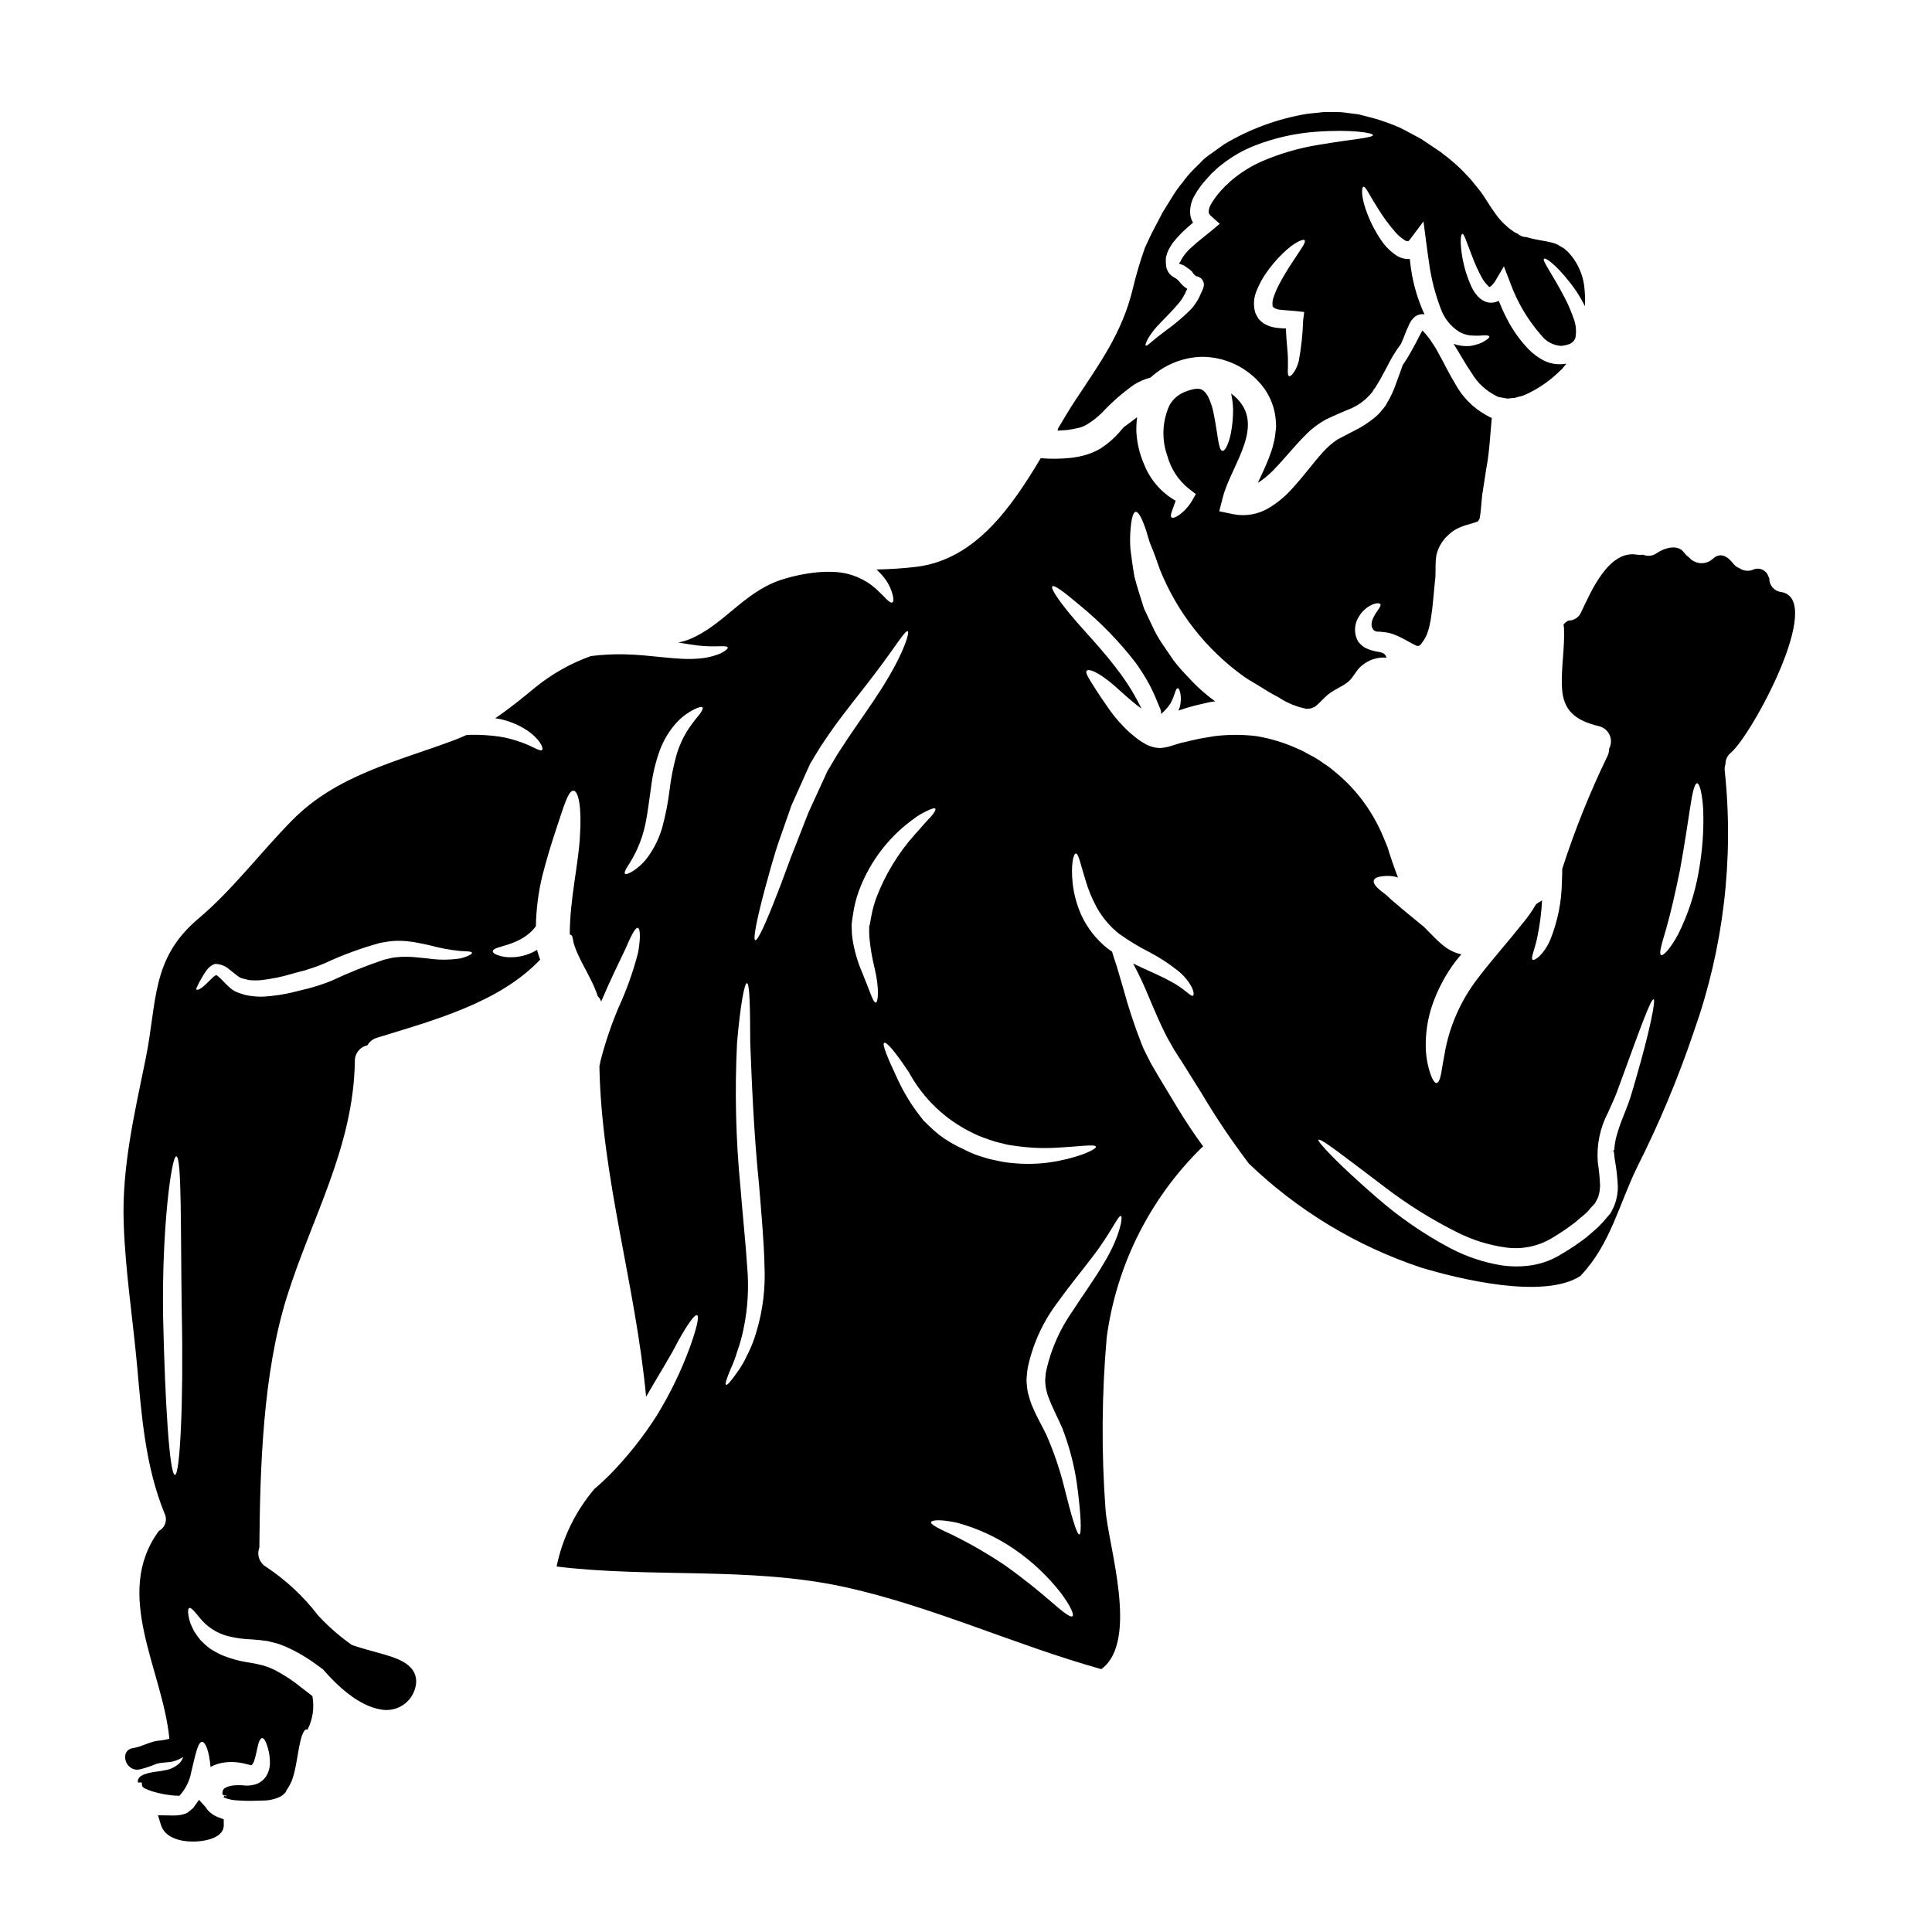 <?xml version="1.0" encoding="UTF-8"?>
<!-- Uploaded to: SVG Repo, www.svgrepo.com, Generator: SVG Repo Mixer Tools -->
<svg fill="#000000" width="800px" height="800px" version="1.1" viewBox="144 144 512 512" xmlns="http://www.w3.org/2000/svg">
 <g>
  <path d="m198.94 623.56c-0.148-0.23-0.301-0.449-0.457-0.656l-1.742-1.93-1.574 2.203-1.516 1.238v0.004c-0.195 0.094-0.398 0.176-0.605 0.25l-1.031 0.285v-0.004c-0.992 0.164-2 0.219-3.008 0.16l-3.148-0.047 0.789 2.547c1.027 3.34 4.945 4.422 8.473 4.422 1.148 0 2.297-0.113 3.426-0.344 4.402-0.938 4.82-3.109 4.75-4.152v-1.402l-1.273-0.477h-0.004c-1.195-0.41-2.258-1.133-3.078-2.098z"/>
  <path d="m570.98 449.2c0 0.145 0.117 0.027 0.234-0.086l-0.234 0.059z"/>
  <path d="m602.73 343.44c5.465-4.551 25.016-40.582 13.332-42.547-1.84-0.191-3.219-1.766-3.172-3.613-0.102-0.18-0.188-0.367-0.266-0.555-0.27-0.816-0.883-1.477-1.68-1.801-0.793-0.328-1.691-0.293-2.461 0.094-1.184 0.449-2.516 0.273-3.543-0.465-0.57-0.207-1.078-0.562-1.469-1.027-1.469-1.91-3.438-3.379-5.512-1.473h0.004c-0.871 0.82-2.043 1.254-3.238 1.191-1.199-0.059-2.32-0.609-3.102-1.516-0.508-0.359-0.953-0.797-1.324-1.289-1.73-2.363-5.227-1.203-7.195 0.117-1.055 0.789-2.453 0.957-3.668 0.441-0.523 0.074-1.051 0.074-1.574 0-7.574-1.352-12.273 9.867-14.828 15.211-0.574 1.398-1.953 2.297-3.469 2.258-0.098 0.043-0.195 0.094-0.289 0.148 0.586-0.23 0 0.09-0.324 0.266-0.059 0.059-0.297 0.324-0.473 0.473v-0.004c-0.031 0.098-0.082 0.188-0.145 0.266 0.094 0.324 0.145 0.66 0.145 1 0.207 5.117-0.762 10.188-0.555 15.301 0.23 6.519 3.641 9.012 9.805 10.539 1.25 0.285 2.297 1.141 2.828 2.309 0.527 1.168 0.484 2.519-0.121 3.648 0.004 0.684-0.148 1.355-0.441 1.969-4.688 9.664-8.691 19.645-11.984 29.867 0 1.055-0.027 2.113-0.086 3.227-0.051 5.398-1.117 10.742-3.148 15.742-0.684 1.574-1.645 3.004-2.844 4.231-0.883 0.734-1.5 1.086-1.762 0.883-0.617-0.395 0.617-2.731 1.289-6.254v-0.004c0.637-3.113 1.039-6.269 1.203-9.445-0.527 0.297-1.027 0.617-1.527 0.941-0.094 0.125-0.184 0.258-0.262 0.395-1.059 1.781-2.269 3.473-3.613 5.047-3.285 4.172-7.547 8.926-11.508 14.094l-0.004 0.004c-4.277 5.5-7.242 11.91-8.656 18.734-0.441 2.586-0.91 4.816-1.145 6.519-0.297 1.645-0.73 2.586-1.23 2.644-0.5 0.059-1.059-0.824-1.645-2.41h-0.004c-0.773-2.324-1.188-4.75-1.234-7.195-0.055-3.699 0.512-7.383 1.676-10.895 1.453-4.254 3.578-8.25 6.297-11.832 0.5-0.617 0.973-1.203 1.469-1.789l-0.496-0.09v-0.004c-1.645-0.445-3.168-1.254-4.465-2.359-0.973-0.789-1.676-1.5-2.363-2.176-0.645-0.645-1.262-1.258-1.852-1.879l-0.594-0.613c-0.273-0.273-0.566-0.52-0.883-0.738-1.262-1.055-2.465-2.027-3.609-2.965-1.086-0.883-2.144-1.789-3.027-2.555v0.004c-0.801-0.633-1.566-1.309-2.289-2.027-0.672-0.676-1.555-1.145-2.082-1.672-1.18-1-1.734-1.883-1.527-2.527 0.207-0.645 1.18-1 2.699-1.113v-0.004c0.918-0.086 1.848-0.047 2.754 0.117 0.297 0.09 0.645 0.176 0.941 0.27-0.234-0.559-0.441-1.117-0.645-1.703-0.527-1.469-1.086-3.027-1.574-4.555-0.234-0.73-0.5-1.73-0.734-2.231-0.293-0.73-0.613-1.469-0.91-2.199v-0.004c-1.301-3.129-2.945-6.106-4.906-8.871-2.148-3.012-4.672-5.734-7.516-8.102-0.762-0.59-1.469-1.297-2.231-1.789-0.762-0.496-1.527-1.031-2.289-1.574l-0.004-0.004c-0.883-0.586-1.801-1.113-2.754-1.574l-1.496-0.824-0.645-0.324-0.09-0.031-0.176-0.086-0.352-0.145h-0.004c-3.566-1.656-7.34-2.82-11.215-3.465-3.648-0.441-7.336-0.441-10.984 0-1.789 0.297-3.379 0.531-5.168 0.914-0.914 0.203-1.824 0.441-2.703 0.645l-0.645 0.145-0.324 0.059c-0.031 0-0.062 0.008-0.086 0.027h-0.059c-0.023 0.004-0.043 0.016-0.059 0.031-0.324 0.086-1.086 0.324-1.086 0.324l-1.262 0.395h-0.004c-0.59 0.211-1.199 0.367-1.82 0.469-0.395 0.059-0.789 0.117-1.199 0.148h-0.004c-0.461-0.012-0.922-0.051-1.379-0.117-0.754-0.145-1.48-0.379-2.172-0.707-0.5-0.266-1-0.559-1.5-0.855l-0.996-0.703-0.473-0.352c-0.266-0.203-0.352-0.297-0.555-0.473l-1.012-0.82c-2.148-1.961-4.07-4.156-5.727-6.551-1.41-1.969-2.496-3.641-3.406-5.051-1.676-2.644-2.852-4.375-2.32-4.875 0.441-0.441 2.231 0.031 5.141 2.231 2.555 1.824 5.609 5.117 9.367 7.84-0.586-1.203-1.203-2.41-1.91-3.641v0.004c-1.117-1.941-2.34-3.816-3.664-5.621-4.609-6.297-9.84-11.512-13.273-15.68s-5.254-6.992-4.785-7.457c0.527-0.5 3.199 1.555 7.281 4.992v-0.004c5.496 4.5 10.461 9.613 14.801 15.238 1.434 1.98 2.731 4.062 3.875 6.227 1.086 2.082 1.883 4.195 2.703 6.137l0.086 0.203 0.027 0.176 0.004 0.004c0.043 0.281 0.062 0.566 0.059 0.848 0.473-0.441 0.941-0.883 1.324-1.32l0.395-0.441 0.117-0.148 0.145-0.203c0.234-0.324 0.441-0.645 0.645-0.941 0.41-0.855 0.766-1.738 1.059-2.641 0.234-0.734 0.469-1.145 0.73-1.145 0.266 0 0.441 0.395 0.648 1.203h0.004c0.25 1.258 0.207 2.551-0.121 3.789-0.117 0.297-0.234 0.617-0.355 0.941l2.113-0.703c1.824-0.559 3.996-1.059 6.082-1.527 0.5-0.086 0.996-0.145 1.527-0.234v-0.004c-2.621-1.887-5.035-4.055-7.191-6.461-1.363-1.379-2.637-2.84-3.82-4.375-1.059-1.574-2.113-3.113-3.148-4.609-0.977-1.477-1.832-3.027-2.555-4.641-0.707-1.527-1.441-3.023-2.117-4.465-0.969-3.055-1.879-5.871-2.555-8.453-0.469-2.731-0.789-5.168-1.055-7.285-0.141-1.762-0.129-3.527 0.027-5.285 0.234-2.906 0.676-4.551 1.352-4.637 0.672-0.086 1.527 1.41 2.496 4.141 0.531 1.32 0.855 3.148 1.617 4.934 0.762 1.781 1.496 3.844 2.258 6.078v-0.004c4.574 11.461 12.34 21.367 22.375 28.543 1.469 1.027 3.055 1.852 4.523 2.789 1.469 0.941 2.938 1.82 4.609 2.672v0.004c2.254 1.508 4.793 2.547 7.457 3.055 0.414 0 0.734-0.09 1.117-0.117l0.004-0.004c0.176-0.098 0.363-0.176 0.559-0.234l0.293-0.117 0.117-0.027h-0.004c0.504-0.395 0.984-0.816 1.441-1.266l1.352-1.352c1.883-1.883 4.328-2.555 6.168-4.113 1.379-1.145 2.113-3.148 3.523-4.199v0.004c1.809-1.578 4.184-2.352 6.574-2.144-0.469-1.574-1.672-1.352-3.379-1.789h0.004c-0.867-0.207-1.707-0.523-2.496-0.941-0.633-0.441-1.195-0.969-1.672-1.574-1.145-2.066-1.055-4.594 0.23-6.578 0.684-1.164 1.656-2.137 2.824-2.816 1.73-0.969 2.731-0.789 2.879-0.441 0.176 0.441-0.324 1.027-1.18 2.289-0.852 1.352-1.852 3.227-0.555 4.609h-0.004c0.414 0.281 0.91 0.406 1.41 0.355h0.203l0.469 0.055c0.324 0.031 0.676 0.059 1 0.117 0.867 0.113 1.715 0.34 2.523 0.68 2.086 0.789 4.144 2.199 5.582 2.816 0.281 0.148 0.621 0.148 0.906 0 0.113-0.07 0.211-0.16 0.297-0.262 0.266-0.32 0.516-0.652 0.742-0.996 0.277-0.387 0.516-0.801 0.707-1.238 0.223-0.438 0.398-0.898 0.527-1.375 0.195-0.555 0.344-1.125 0.441-1.707 0.156-0.625 0.273-1.266 0.352-1.906 0.441-2.699 0.645-5.785 0.996-9.25l0.148-1.324 0.027-0.996c0-0.855 0.031-1.703 0.031-2.555h0.004c0.008-0.648 0.055-1.297 0.145-1.938 0.121-0.82 0.367-1.617 0.73-2.363 0.641-1.387 1.574-2.617 2.734-3.609 0.594-0.539 1.254-1.004 1.965-1.383 0.645-0.332 1.312-0.617 1.996-0.848 1.203-0.395 2.262-0.645 2.852-0.855 0.234-0.043 0.457-0.141 0.645-0.289 0.059 0 0.059-0.031 0.09-0.031v-0.004c-0.047 0.047-0.086 0.094-0.117 0.152 0 0-0.031 0.172 0.059 0.059l0.203-0.328 0.352-0.555c-0.004-0.078 0.008-0.16 0.031-0.234 0.293-1.324 0.395-3.543 0.645-5.992 0.355-2.258 0.734-4.609 1.086-7.019 0.824-4.258 1.027-8.781 1.469-13.477-0.094-0.035-0.191-0.066-0.289-0.09l-0.176-0.086-0.332-0.191-0.73-0.395h-0.004c-3.453-1.922-6.285-4.789-8.16-8.266-1.789-2.938-3.172-5.902-4.496-8.223-0.559-1.18-1.496-2.41-2.199-3.543-0.598-0.832-1.258-1.621-1.969-2.359-0.074 0.09-0.145 0.188-0.207 0.289-0.531 0.941-1 1.91-1.574 3.027-1.113 1.969-2.027 3.785-3.148 5.371-0.117 0.176-0.234 0.324-0.324 0.469-0.203 0.559-0.414 1.145-0.617 1.762-0.41 1.113-0.852 2.32-1.324 3.613l0.004 0.004c-0.535 1.496-1.211 2.941-2.016 4.312l-0.645 1.145-0.883 1.086c-0.594 0.766-1.273 1.453-2.027 2.055-1.504 1.234-3.137 2.297-4.871 3.176-1.574 0.824-3.231 1.703-4.938 2.582-1.367 0.922-2.617 2.008-3.727 3.231-2.555 2.789-5.055 6.297-8.34 9.867-1.773 1.977-3.832 3.68-6.109 5.051-2.812 1.684-6.148 2.269-9.367 1.645l-3.758-0.789 0.941-3.668c2.258-8.898 12.363-19.91 2.199-27.551 0.316 1.422 0.496 2.871 0.531 4.328-0.059 7.164-1.91 11.02-2.816 10.891-1.117-0.086-1.18-4.328-2.41-10.277-0.301-1.465-0.793-2.887-1.469-4.227-0.734-1.262-1.5-1.852-2.363-1.941v0.004c-0.57-0.035-1.145 0.016-1.703 0.148-0.914 0.211-1.801 0.527-2.641 0.938-1.488 0.719-2.715 1.891-3.496 3.348-1.891 4.211-2.078 8.984-0.527 13.332 0.93 3.441 2.934 6.5 5.723 8.723l1.824 1.383-0.734 1.32-0.004-0.004c-0.895 1.664-2.148 3.109-3.668 4.231-1 0.672-1.703 0.91-2.027 0.645-0.559-0.395 0.297-2.059 1.086-4.406v0.004c-3.781-2.156-6.719-5.531-8.332-9.574-1.242-2.82-1.949-5.848-2.086-8.926-0.016-1.215 0.051-2.434 0.203-3.641-1.113 0.855-2.231 1.703-3.316 2.469-0.094 0.059-0.184 0.129-0.266 0.203-0.234 0.266-0.441 0.5-0.672 0.789-1.562 1.883-3.406 3.519-5.461 4.844-1.215 0.707-2.504 1.27-3.848 1.672-1.297 0.375-2.625 0.641-3.969 0.789-2.66 0.293-5.344 0.324-8.012 0.09-7.871 13.188-17.266 26.602-32.508 28.734-3.656 0.445-7.336 0.703-11.02 0.762 0.965 0.871 1.828 1.848 2.582 2.91 0.824 1.223 1.422 2.586 1.762 4.023 0.203 1 0.203 1.613-0.117 1.789-0.324 0.176-0.824-0.145-1.555-0.824-0.703-0.789-1.703-1.703-2.754-2.731-2.945-2.641-6.684-4.223-10.629-4.488-1.633-0.102-3.273-0.082-4.906 0.059-3.394 0.332-6.742 1.039-9.984 2.113-9.75 3.379-14.957 11.949-23.988 15.648-0.949 0.375-1.934 0.66-2.938 0.855 1.879 0.324 3.668 0.586 5.195 0.789 4.723 0.559 7.551-0.176 7.898 0.5 0.145 0.324-0.469 0.852-1.824 1.574l0.004-0.004c-1.949 0.816-4.027 1.293-6.137 1.41-5.312 0.469-12.246-1-19.441-1.145-2.961-0.059-5.926 0.098-8.867 0.469-5.359 1.926-10.352 4.746-14.766 8.34-3.41 2.816-6.871 5.641-10.57 8.137 0.703 0.117 1.41 0.203 2.055 0.395l-0.004-0.004c2.289 0.586 4.461 1.547 6.434 2.848 3.543 2.441 4.328 4.723 3.938 5.141-0.5 0.586-2.527-1-5.582-2.027h-0.004c-1.863-0.688-3.789-1.188-5.754-1.496-2.441-0.344-4.906-0.504-7.371-0.473-0.5 0-0.938 0.059-1.41 0.09-1.055 0.469-2.113 0.938-3.227 1.352-15.184 5.668-31.129 9.25-42.902 21.23-8.457 8.574-15.68 18.32-24.902 26.105-12.496 10.57-10.852 21.953-13.848 36.766-2.969 14.652-6.43 29.039-5.871 44.082 0.438 12.66 2.406 25.047 3.543 37.617 1.203 13.363 2.172 26.574 7.281 39.145v-0.004c0.824 1.684 0.16 3.715-1.496 4.582-12.305 16.738 0.941 36.707 2.754 54.941 0 0.062-0.02 0.098 0 0.156v0.004c-1.02 0.27-2.062 0.449-3.113 0.527-2.262 0.324-4.207 1.594-6.469 1.934-3.742 0.555-2.152 6.246 1.574 5.691 1.555-0.363 3.07-0.863 4.535-1.484 1.426-0.461 2.891-0.32 4.328-0.637h0.004c1.004-0.242 1.957-0.656 2.82-1.223-0.207 0.668-0.582 1.273-1.086 1.758-0.848 0.766-1.863 1.32-2.969 1.617-1.219 0.281-2.453 0.484-3.699 0.613-0.672 0.09-0.91 0.203-1.469 0.297-0.324 0.086-0.672 0.203-1.027 0.324l-0.266 0.059 0.004-0.004c-0.086 0.051-0.164 0.113-0.238 0.18-0.664 0.234-1.156 0.801-1.289 1.496-0.016 0.152 0.016 0.305 0.086 0.438h0.973c0.031 0.227 0.051 0.453 0.055 0.68 0 0 0.09 0.395 0.207 0.469 0.117 0.074 0.23 0.297 0.395 0.355v-0.004c0.719 0.355 1.465 0.648 2.231 0.879 1.582 0.477 3.207 0.812 4.848 1 0.621 0.086 1.25 0.125 1.879 0.117h0.203c-0.062 0.012-0.121 0.031-0.176 0.059l-0.148 0.145v0.004c0.086-0.027 0.164-0.066 0.238-0.121l0.117-0.059 0.266-0.145h-0.004c1.543-1.734 2.578-3.856 2.996-6.137 1.113-4.641 1.789-8.02 2.879-8.02 0.852 0.027 1.879 2.363 2.231 6.668 0.711-0.379 1.457-0.684 2.231-0.91 1.289-0.324 2.613-0.457 3.938-0.395 1.129 0.062 2.25 0.242 3.344 0.531 0.531 0.145 1 0.23 1.086 0.266 0.086 0.031 0.176 0.145 0.414-0.117v-0.004c0.285-0.348 0.496-0.75 0.617-1.18 0.324-1.027 0.531-2.113 0.734-2.996 0.355-1.789 0.789-2.848 1.324-2.848 0.535 0 1.027 0.941 1.555 2.754v0.004c0.324 1.188 0.492 2.41 0.5 3.641 0.023 0.938-0.145 1.867-0.5 2.731-0.523 1.336-1.559 2.406-2.879 2.969-1.266 0.465-2.629 0.602-3.965 0.395-0.715-0.035-1.43-0.027-2.144 0.027-1.469 0.117-2.754 0.734-2.906 1.18h0.004c-0.152 0.352-0.223 0.734-0.211 1.117 0 0.117 0.414 0.297 0.5 0.441v-0.059l0.5-0.031v0.27l-0.469-0.148-0.031-0.027-0.145 0.352v0.117-0.004c1.203 0.488 2.488 0.758 3.785 0.789 1.027 0.086 2.289 0.113 3.289 0.113 1.23-0.027 2.363-0.055 3.379-0.086 1.633 0 3.242-0.383 4.699-1.113 0.492-0.312 0.926-0.699 1.293-1.148 0.086-0.273 0.219-0.531 0.391-0.762 0.52-0.773 0.949-1.602 1.293-2.469 0.352-1.016 0.637-2.059 0.852-3.113 0.59-2.996 0.941-5.637 1.414-7.457 0.473-1.824 1.055-2.852 1.555-2.789 0.086 0 0.145 0.09 0.234 0.117v-0.004c1.422-2.754 1.883-5.906 1.316-8.953-0.996-0.762-1.996-1.527-2.965-2.289h0.004c-2.144-1.746-4.457-3.269-6.902-4.555-0.531-0.23-1.117-0.555-1.617-0.73-0.5-0.176-1.027-0.355-1.527-0.527-1.113-0.297-2.727-0.617-3.668-0.762v-0.004c-2.594-0.371-5.133-1.07-7.551-2.086-1.094-0.512-2.144-1.113-3.148-1.793-0.84-0.664-1.629-1.391-2.359-2.172-0.586-0.719-1.125-1.473-1.613-2.262-0.395-0.762-0.703-1.469-0.969-2.082-0.789-2.469-0.762-3.848-0.324-4.082 0.441-0.23 1.41 0.91 2.906 2.754 1.879 2.301 4.438 3.945 7.312 4.699 2.086 0.523 4.223 0.816 6.371 0.879 1.613 0.117 2.613 0.207 4.168 0.441l2.469 0.617c0.824 0.234 1.555 0.559 2.316 0.852h0.004c2.988 1.328 5.816 2.992 8.43 4.961l1.469 1.066c3.836 4.41 9.398 9.656 15.309 10.629h-0.004c2.223 0.441 4.527-0.094 6.324-1.473 1.801-1.375 2.918-3.461 3.07-5.723 0.141-5.027-5.512-6.519-9.477-7.664-2.586-0.742-5.098-1.363-7.543-2.223-3.277-2.289-6.293-4.93-9-7.871-3.836-4.996-8.473-9.324-13.715-12.812-1.793-1.027-2.566-3.211-1.824-5.137 0.176-21.172 0.914-46.051 7.281-66.398 6.668-21.254 17.68-39.699 18.031-62.582-0.027-1.992 1.367-3.719 3.32-4.113 0.535-0.969 1.43-1.684 2.492-1.996 14.625-4.523 32.391-9.191 43.297-20.73-0.176-0.5-0.395-1-0.527-1.527-0.121-0.344-0.219-0.699-0.293-1.059-0.438 0.285-0.898 0.535-1.379 0.738-1.727 0.801-3.606 1.223-5.512 1.23-1.23 0.039-2.453-0.16-3.609-0.586-0.789-0.297-1.234-0.617-1.234-0.969-0.117-1.574 7.34-1.145 11.414-6.668 0.078-4.531 0.656-9.043 1.73-13.449 1.18-4.641 2.438-8.574 3.496-11.832 2.113-6.254 3.316-10.777 4.754-10.629 1.297 0.117 2.203 4.328 1.703 11.891-0.324 7.254-2.699 16.801-2.699 26.109 0 0.145 0.395 0.266 0.395 0.266l0.234 0.266 0.23 0.969 0.004-0.004c0.062 0.574 0.203 1.141 0.414 1.676 0.145 0.352 0.266 0.703 0.395 1.055 0.129 0.352 0.395 0.941 0.613 1.41 0.855 1.91 2.086 3.996 3.172 6.227 0.598 1.133 1.121 2.301 1.574 3.496 0.117 0.395 0.27 0.73 0.395 1.113 0.418 0.379 0.723 0.867 0.879 1.41 0.055-0.082 0.094-0.172 0.121-0.266 2.363-5.578 4.699-10.277 6.297-13.652 1.527-3.543 2.641-5.812 3.316-5.609 0.645 0.145 0.762 2.644 0.059 6.551-1.293 5.012-3.035 9.895-5.199 14.598-1.898 4.5-3.469 9.133-4.699 13.859-0.117 0.617-0.23 1.18-0.352 1.703 0.566 29.48 9.641 58.086 12.375 87.539 3.285-5.727 6.519-10.809 8.512-14.801 2.496-4.438 4.328-7.051 4.992-6.812 0.66 0.234-0.086 3.379-1.82 8.266-2.312 6.34-5.25 12.434-8.773 18.191-3.625 5.711-7.836 11.023-12.566 15.859-1.574 1.555-2.91 2.785-3.996 3.668-5.035 5.914-8.5 13.004-10.07 20.613 25.316 3.086 51.359-0.027 76.379 5.438 23.199 5.117 45.074 15.352 67.984 21.758 10.16-7.477 1.73-33.035 1.113-42.344l-0.004-0.004c-1.113-15.176-1.008-30.418 0.316-45.578 2.566-19.117 11.445-36.832 25.227-50.332 0.109-0.098 0.227-0.184 0.348-0.266-2.316-3.148-4.547-6.488-6.691-10.012-1.758-2.906-3.465-5.754-5.117-8.484-0.414-0.703-0.789-1.379-1.203-2.055l-0.586-1-0.148-0.266c-0.203-0.324-0.145-0.234-0.23-0.395l-0.27-0.559c-0.73-1.496-1.555-2.938-2.082-4.371-1.934-4.938-3.59-9.977-4.965-15.098-0.617-2.086-1.18-3.996-1.672-5.668-0.5-1.383-0.855-2.613-1.203-3.727-0.441-0.297-0.855-0.559-1.289-0.914h-0.004c-2.902-2.34-5.234-5.312-6.812-8.688-1.207-2.691-1.992-5.555-2.324-8.488-0.527-4.992 0.207-7.84 0.824-7.898 0.734-0.086 1.289 2.969 2.613 7.195 0.734 2.477 1.73 4.867 2.969 7.137 1.484 2.652 3.469 4.992 5.84 6.898 2.606 1.852 5.344 3.512 8.195 4.965 2.523 1.32 4.922 2.875 7.164 4.641 1.621 1.215 2.965 2.766 3.934 4.547 0.617 1.289 0.617 2.144 0.355 2.289-0.676 0.297-2.262-1.938-6.258-3.965-1.938-1.059-4.406-2.144-7.25-3.438-0.762-0.355-1.527-0.734-2.363-1.117 0.703 1.355 1.469 2.789 2.199 4.375 1.91 4.113 3.758 9.105 6.254 14.094 0.59 1.289 1.355 2.438 2.027 3.699l0.266 0.469c0 0.031 0.031 0.059 0.059 0.117l0.145 0.234 0.648 1c0.395 0.672 0.852 1.32 1.289 1.996 1.703 2.731 3.465 5.512 5.254 8.398l0.004 0.012c3.824 6.438 8.008 12.652 12.531 18.621 12.969 12.453 28.543 21.867 45.602 27.551 9.809 2.965 32.598 8.605 42.344 2.172 0.09-0.09 0.117-0.176 0.176-0.234 7.664-8.164 9.984-18.703 14.742-28.484 5.879-11.66 10.922-23.719 15.094-36.09 7.82-22.059 10.609-45.586 8.164-68.859-0.098-0.641-0.035-1.297 0.176-1.91-0.016-1.191 0.527-2.32 1.469-3.051zm-415.51 149.23c-0.355-23.402 2.258-42.371 3.496-42.227 1.496 0.145 1.113 18.941 1.469 42.168 0.469 23.344-0.5 42.258-1.824 42.258-1.41 0-2.641-18.914-3.141-42.199zm78.906-94.699h-0.004c-2.898 0.457-5.852 0.469-8.75 0.027-0.883-0.086-1.789-0.176-2.754-0.266h-0.004c-0.914-0.113-1.832-0.172-2.754-0.176-1.031-0.02-2.062 0.031-3.086 0.148-0.762 0.027-1.969 0.441-2.965 0.613-4.742 1.59-9.391 3.453-13.922 5.582-1.555 0.629-3.141 1.18-4.754 1.645l-0.559 0.172-0.441 0.117-0.293 0.09-1.117 0.266c-0.73 0.176-1.496 0.395-2.231 0.555v0.004c-2.949 0.773-5.969 1.238-9.012 1.379-1.543 0.02-3.078-0.137-4.582-0.469-0.617-0.203-1.203-0.395-1.762-0.586h-0.004c-0.777-0.273-1.492-0.691-2.113-1.234-1.027-0.883-1.762-1.73-2.41-2.363h0.004c-0.391-0.395-0.812-0.758-1.262-1.086-0.031 0-0.059-0.031-0.117 0.027-0.148 0.117-0.324 0.176-0.5 0.324-0.355 0.324-0.676 0.59-1 0.941-0.645 0.617-1.203 1.203-1.703 1.613-1.113 1-1.82 1.117-1.996 0.941-0.176-0.176 0.297-0.852 0.762-1.91 0.324-0.555 0.676-1.23 1.18-2.055h0.004c0.273-0.457 0.578-0.898 0.906-1.324 0.512-0.668 1.203-1.18 1.996-1.465l0.059-0.027h0.086c1.391 0.016 2.727 0.535 3.762 1.465 0.914 0.672 1.703 1.41 2.5 1.938 0.273 0.215 0.594 0.367 0.934 0.441l1.824 0.441c1.074 0.102 2.156 0.102 3.231 0 2.715-0.309 5.398-0.859 8.016-1.645l2.231-0.613 1.18-0.297 0.23-0.059h0.004c0.055-0.023 0.117-0.043 0.176-0.059l0.586-0.203v-0.004c1.473-0.441 2.918-0.969 4.332-1.574 4.731-2.211 9.645-4.016 14.684-5.398 1.262-0.258 2.535-0.438 3.816-0.531 1.137-0.055 2.273-0.023 3.406 0.09 1.086 0.105 2.164 0.27 3.231 0.5 0.996 0.172 1.91 0.395 2.754 0.586h0.004c2.633 0.719 5.324 1.219 8.043 1.496 1.852 0.09 2.996 0.09 3.113 0.473 0.09 0.262-0.906 0.938-2.961 1.469zm63.133-64.496c-1.102 1.297-2.121 2.66-3.055 4.082-1.293 2.074-2.293 4.316-2.969 6.668-0.824 2.992-1.422 6.047-1.789 9.129-0.406 3.312-1.047 6.59-1.91 9.809-0.773 2.758-2.016 5.359-3.668 7.695-1.105 1.59-2.512 2.945-4.141 3.992-1.117 0.676-1.852 0.941-2.086 0.703-0.234-0.234 0.031-0.969 0.734-2.055 0.938-1.41 1.762-2.891 2.465-4.43 1.023-2.246 1.781-4.602 2.262-7.019 0.559-2.789 0.938-5.965 1.438-9.445 0.402-3.379 1.195-6.703 2.363-9.898 1.023-2.715 2.559-5.207 4.519-7.34 1.32-1.402 2.883-2.555 4.609-3.406 1.203-0.586 1.938-0.762 2.141-0.473 0.207 0.293-0.152 1.027-0.914 1.988zm15.18 163.54c-0.641 2.203-1.496 4.34-2.555 6.375-0.703 1.523-1.559 2.977-2.555 4.328-1.574 2.262-2.586 3.438-2.91 3.262-0.324-0.172 0.145-1.645 1.203-4.172h0.004c0.688-1.488 1.27-3.031 1.73-4.609 0.723-1.988 1.289-4.031 1.707-6.106 1.125-5.426 1.441-10.988 0.938-16.504-0.395-6.297-1.18-13.449-1.762-20.859v-0.004c-1.25-12.762-1.555-25.598-0.91-38.406 0.852-9.809 1.938-15.773 2.613-15.773 0.73 0.059 0.852 6.141 0.883 15.832 0.395 9.777 0.852 23.023 2.363 37.938 0.59 7.457 1.262 14.445 1.41 21.082h-0.004c0.297 5.953-0.43 11.914-2.156 17.617zm21.934-153.81c-0.789 1.18-1.527 2.555-2.32 3.879l-0.613 0.996c-0.074 0.113-0.145 0.234-0.207 0.355l-0.234 0.527-0.969 2.113c-1.293 2.852-2.559 5.606-3.789 8.266-1.086 2.754-2.113 5.402-3.109 7.957-2.059 5.023-3.613 9.75-5.172 13.594-2.996 7.781-5.168 12.48-5.812 12.277s0.355-5.285 2.496-13.383c1.145-4.023 2.32-8.809 4.199-14.062 0.91-2.613 1.883-5.375 2.879-8.223 1.262-2.789 2.555-5.668 3.848-8.605l0.996-2.203 0.27-0.559 0.395-0.613 0.59-1c0.852-1.324 1.574-2.641 2.465-3.906 1.734-2.586 3.438-4.965 5.117-7.168 3.348-4.406 6.465-8.223 8.898-11.508 4.992-6.551 7.547-10.953 8.266-10.66 0.555 0.23-0.973 5.34-5.344 12.594-2.144 3.672-4.996 7.754-8.105 12.246-1.598 2.301-3.184 4.652-4.738 7.09zm9.691 66.484c-0.703 0-1.527-3.027-3.543-7.871-1.324-3.031-2.227-6.234-2.672-9.512-0.117-0.969-0.117-1.824-0.145-2.754l-0.027-0.324v-0.297l0.027-0.059v-0.086l0.027-0.176 0.09-0.734 0.23-1.527 0.004-0.004c0.289-2.102 0.801-4.168 1.527-6.164 2.519-6.859 6.824-12.93 12.469-17.578 1.117-0.883 2.113-1.645 2.996-2.262 0.773-0.5 1.578-0.949 2.406-1.352 1.352-0.672 2.199-0.941 2.41-0.672 0.207 0.27-0.234 1.055-1.234 2.199-0.527 0.527-1.145 1.203-1.852 1.996-0.703 0.793-1.438 1.676-2.289 2.586h-0.004c-4.402 4.918-7.871 10.602-10.23 16.77-0.633 1.715-1.105 3.484-1.414 5.285l-0.23 1.289-0.117 0.645-0.059 0.148v0.086l-0.086 0.027c-0.031 0-0.031 0-0.031 0.031l0.031 0.117c0 0.91-0.031 1.879 0.027 2.672l-0.004 0.004c0.262 2.922 0.75 5.816 1.469 8.66 1.223 5.269 0.898 8.883 0.223 8.855zm52.152 162.62c-0.586 0.441-2.613-1.203-5.699-3.879-3.086-2.672-7.367-6.195-12.359-9.719v0.004c-4.32-2.894-8.824-5.504-13.48-7.812-3.668-1.73-6.137-2.848-5.93-3.543 0.203-0.586 2.816-0.734 6.957 0.203 5.449 1.477 10.602 3.871 15.242 7.086 4.594 3.172 8.684 7.019 12.129 11.414 2.555 3.398 3.66 5.863 3.141 6.246zm12.832-106.06c0.617 0.086-0.234 5.609-4.758 12.918-2.141 3.672-5.117 7.754-8.047 12.277-3.266 4.648-5.609 9.883-6.898 15.414l-0.234 1.18c-0.027 0.234-0.027 0.617-0.059 0.91l-0.004 0.004c-0.082 0.621-0.082 1.254 0 1.879 0.039 0.637 0.148 1.266 0.328 1.879 0.137 0.656 0.344 1.293 0.613 1.906 0.969 2.586 2.32 5.082 3.523 7.84v0.004c1.816 4.688 3.109 9.562 3.848 14.535 1.145 8.367 1.324 13.535 0.672 13.652-0.648 0.117-2.113-4.902-4.109-12.949h0.004c-1.172-4.613-2.723-9.121-4.641-13.477-1.086-2.289-2.613-4.816-3.844-7.84h-0.004c-0.316-0.793-0.578-1.609-0.785-2.438-0.277-0.855-0.445-1.746-0.496-2.644-0.141-0.91-0.152-1.84-0.031-2.754 0.059-0.5 0.059-0.91 0.145-1.441l0.207-1.18h0.004c1.391-6.191 4.113-12.004 7.984-17.031 3.285-4.582 6.461-8.371 8.926-11.66 5.043-6.492 6.926-11.223 7.656-10.984zm-6.606-18.355c0.172 0.555-3.41 2.438-9.781 3.727v0.004c-3.785 0.758-7.66 0.984-11.508 0.676-1.117-0.117-2.231-0.176-3.379-0.395-1.145-0.215-2.363-0.5-3.582-0.762-1.117-0.297-2.176-0.676-3.32-1.027-1.207-0.445-2.387-0.969-3.523-1.574-2.289-1.012-4.457-2.281-6.457-3.789-0.949-0.746-1.852-1.551-2.703-2.406-0.395-0.395-0.852-0.789-1.258-1.203-0.41-0.418-0.703-0.883-1.059-1.32h-0.004c-2.363-3.016-4.367-6.301-5.969-9.781-2.672-5.668-4.199-9.34-3.582-9.691 0.617-0.352 3.148 2.641 6.637 7.957h-0.004c3.754 6.844 9.527 12.359 16.531 15.797 0.969 0.508 1.969 0.953 2.996 1.324 1.086 0.395 2.203 0.789 3.258 1.117 1 0.23 1.969 0.496 2.938 0.73s2 0.324 2.969 0.469c3.512 0.488 7.062 0.617 10.602 0.395 6.113-0.336 10.004-0.98 10.199-0.246zm143.07-17.941c-0.469 1.617-0.91 3.231-1.496 5.055-0.586 1.824-1.352 3.582-2.027 5.371-0.715 1.77-1.312 3.582-1.789 5.43l-0.234 1.289-0.004 0.004c-0.078 0.52-0.125 1.047-0.145 1.574l-0.352 0.352 0.113 0.031 0.117 0.172 0.09 0.707h0.004c0.031 0.504 0.09 1 0.172 1.496 0.414 2.312 0.68 4.644 0.789 6.992 0.012 1.469-0.215 2.934-0.676 4.328-0.188 0.625-0.445 1.223-0.766 1.793l-0.203 0.395-0.086 0.203-0.059 0.086-0.176 0.297-0.031 0.031-0.027 0.055-0.645 0.762h-0.004c-0.848 1.039-1.75 2.031-2.703 2.969-0.996 0.852-1.969 1.703-2.965 2.555-2.066 1.602-4.234 3.062-6.492 4.375-2.367 1.508-5.012 2.523-7.781 2.996-2.652 0.422-5.356 0.453-8.016 0.086-4.812-0.758-9.465-2.305-13.777-4.574-7.016-3.719-13.578-8.242-19.555-13.477-10.164-8.781-15.742-14.801-15.391-15.242 0.5-0.617 7.019 4.551 17.562 12.508v0.004c6.07 4.644 12.566 8.699 19.41 12.098 3.891 1.934 8.062 3.242 12.363 3.875 4.394 0.688 8.891-0.207 12.684-2.523 2.062-1.234 4.051-2.582 5.957-4.043 0.883-0.734 1.762-1.469 2.644-2.231 0.883-0.762 1.441-1.574 2.172-2.32l0.527-0.586 0.059-0.117 0.207-0.395c0.23-0.496 0.672-1.145 0.645-1.438l0.004-0.004c0.113-0.363 0.199-0.738 0.266-1.117 0.027-0.5 0.117-0.938 0.145-1.41v0.004c-0.078-2.156-0.281-4.305-0.617-6.434-0.336-4.543 0.609-9.094 2.731-13.125 0.789-1.82 1.617-3.523 2.231-5.117s1.203-3.316 1.789-4.871c4.555-12.48 7.344-20.203 8.051-20 0.594 0.23-0.996 8.359-4.715 21.133zm16.594-54.559c-1.016 5.602-2.812 11.035-5.344 16.137-2.086 3.906-4.023 5.902-4.555 5.551-0.645-0.395 0.176-2.91 1.324-6.871 1.145-3.965 2.438-9.543 3.699-15.742 1.117-6.254 2-11.949 2.613-16.062s1.203-6.84 1.91-6.84c0.645 0.031 1.352 2.613 1.613 6.93v-0.004c0.207 5.664-0.223 11.332-1.273 16.902z"/>
  <path d="m429.71 257.43c0.809-0.176 1.582-0.484 2.293-0.91 1.5-0.898 2.883-1.98 4.113-3.227 2.539-2.711 5.34-5.16 8.363-7.316 1.359-0.859 2.844-1.504 4.402-1.906 3.688-3.379 8.453-5.332 13.449-5.512 6.289-0.051 12.254 2.781 16.184 7.691 2.164 2.719 3.426 6.047 3.609 9.516l0.031 0.672 0.027 0.324v0.176l-0.027 0.441-0.117 1.027-0.004 0.004c-0.047 0.75-0.156 1.496-0.32 2.231-0.203 0.855-0.395 1.762-0.676 2.586l-0.789 2.199c-0.941 2.41-1.996 4.555-2.91 6.551 1.449-0.938 2.789-2.027 3.996-3.258 2.938-2.969 5.609-6.43 8.75-9.543v-0.004c1.648-1.664 3.539-3.07 5.609-4.168 1.73-0.824 3.543-1.574 5.168-2.289 2.668-0.93 5.019-2.586 6.785-4.789 0.238-0.449 0.523-0.875 0.852-1.262 0.469-0.734 0.91-1.527 1.352-2.262 0.645-1.18 1.262-2.363 1.852-3.434h-0.004c0.918-1.875 2-3.664 3.231-5.348 0.102-0.152 0.207-0.297 0.324-0.438 0.234-0.586 0.5-1.18 0.762-1.789v-0.004c0.406-1.129 0.867-2.234 1.383-3.316 0.363-0.855 0.926-1.609 1.641-2.207 0.34-0.234 0.719-0.402 1.117-0.5 0.422-0.117 0.863-0.141 1.293-0.059h0.059c-1.73-3.758-2.926-7.738-3.543-11.832-0.145-0.969-0.234-1.883-0.355-2.852v0.004c-1.277 0.09-2.547-0.25-3.609-0.969-1.512-1.02-2.816-2.312-3.848-3.816-1.547-2.227-2.816-4.633-3.785-7.164-1.645-4.141-1.672-7.195-0.969-7.195 0.527 0 1.496 2.172 3.785 5.785 1.285 2.086 2.734 4.07 4.328 5.934 0.789 0.984 1.742 1.828 2.82 2.492 0.246 0.176 0.547 0.258 0.848 0.234 0 0 0.148-0.059 0.473-0.469l3.582-4.785 0.785 5.981c0.266 1.969 0.527 3.992 0.852 6.047h-0.004c0.574 3.699 1.531 7.332 2.852 10.836 0.875 2.641 2.633 4.894 4.981 6.387 0.898 0.508 1.883 0.836 2.906 0.969 0.852 0.062 1.703 0.082 2.555 0.059 1.469-0.145 2.41-0.113 2.523 0.207 0.113 0.324-0.555 0.879-2.055 1.672v0.004c-0.961 0.398-1.965 0.684-2.996 0.852-1.465 0.129-2.938-0.051-4.328-0.527-0.031 0-0.059-0.031-0.09-0.031 1.703 2.672 3.086 5.258 4.816 7.781 1.512 2.543 3.719 4.606 6.356 5.941l0.473 0.234 0.203 0.117 1.145 0.203c0.441 0.086 0.941 0.176 1.352 0.23 0.297-0.055 0.586-0.086 0.883-0.113l0.91-0.059 1.117-0.324v0.008c0.379-0.078 0.75-0.176 1.113-0.297l1.117-0.469c3.269-1.547 6.25-3.644 8.812-6.199l0.266-0.23 0.086-0.059 0.473-0.586 0.789-0.941h-0.004c-0.312 0.066-0.625 0.105-0.941 0.117-1.805 0.176-3.621-0.184-5.227-1.027-1.434-0.77-2.738-1.75-3.879-2.91-2.281-2.379-4.199-5.078-5.695-8.016-0.852-1.613-1.555-3.227-2.199-4.812v-0.004c-1.098 0.574-2.383 0.656-3.543 0.234-1.027-0.445-1.91-1.168-2.555-2.082-0.496-0.664-0.918-1.383-1.254-2.141-1.027-2.305-1.777-4.719-2.234-7.195-0.73-4.051-0.559-6.519-0.027-6.547 0.469 0 1.086 2.172 2.523 5.812 0.773 2.129 1.719 4.188 2.82 6.164 0.5 0.781 1.105 1.492 1.789 2.117 0-0.031 0.234-0.09 0.355-0.176 0.453-0.402 0.852-0.867 1.18-1.383l2.316-3.938 1.703 4.434h0.004c1.867 5.156 4.695 9.91 8.336 14.008 1.262 1.574 3.129 2.531 5.141 2.644 2.41-0.266 3.344-0.91 3.785-2.199v-0.004c0.316-1.812 0.102-3.68-0.613-5.375-0.617-1.773-1.363-3.504-2.231-5.168-3.289-6.297-6.023-9.863-5.512-10.336 0.512-0.473 4.227 2.363 8.547 8.547v-0.004c0.848 1.297 1.621 2.641 2.32 4.023 0.07-1.398 0.039-2.805-0.09-4.199-0.219-3.809-1.781-7.418-4.406-10.188l-1-0.883c-0.352-0.234-0.762-0.441-1.145-0.676l-0.555-0.352-0.059-0.031-0.09-0.027-0.395-0.176c-0.43-0.168-0.871-0.297-1.32-0.395-1.527-0.414-3.844-0.59-6.43-1.383l-0.004 0.004c-0.871 0-1.715-0.324-2.359-0.91l-0.395-0.176-0.266-0.145h-0.027c-0.031 0-0.031 0-0.059-0.031v-0.004c-0.09-0.078-0.191-0.145-0.293-0.203l-0.086-0.059-0.762-0.527h-0.004c-0.297-0.219-0.582-0.453-0.852-0.707-1.191-1.016-2.25-2.18-3.148-3.465-1.613-2.199-2.906-4.551-4.082-6.051l-2.379-2.949-2.262-2.406-0.004 0.004c-1.609-1.605-3.34-3.086-5.168-4.438-0.184-0.137-0.359-0.285-0.527-0.441l-0.762-0.5-1.512-1.027-2.996-1.996c-1.969-1.027-3.816-2.113-5.785-3.055-1.996-0.852-4.035-1.598-6.109-2.231-1.055-0.297-2.082-0.559-3.113-0.824l-0.789-0.203-0.395-0.09-0.176-0.055-0.117-0.031h-0.027l-1.527-0.203c-1.113-0.117-2.258-0.324-3.316-0.395-1.059-0.07-1.969-0.031-2.938-0.031-1-0.027-2.004 0.031-2.996 0.176-1.027 0.117-2.027 0.176-3.027 0.324-7.699 1.285-15.09 4-21.793 8-1.5 1.086-2.969 2.137-4.406 3.148h0.004c-0.691 0.504-1.324 1.074-1.895 1.707-0.586 0.586-1.145 1.145-1.73 1.703v0.004c-1.16 1.152-2.223 2.398-3.172 3.727-1.023 1.227-1.945 2.531-2.758 3.906-0.824 1.324-1.617 2.613-2.41 3.879-0.703 1.383-1.441 2.731-2.113 4.055-1.027 1.852-1.789 3.641-2.586 5.344v-0.004c-1.25 3.504-2.309 7.07-3.172 10.688-2.785 11.719-8.719 19.82-15.301 29.777-1.496 2.262-2.996 4.785-4.523 7.371h0.004c-0.023 0.098-0.051 0.195-0.086 0.289-0.027 0.09-0.059 0.207-0.086 0.328 0.91-0.031 1.82-0.09 2.699-0.176 0.926-0.121 1.848-0.293 2.754-0.516zm51.539-32.332 0.086 0.176c0.059 0.023 0.098 0.086 0.086 0.148 0.59 0.43 1.297 0.664 2.027 0.676 1.145 0.145 2.363 0.176 3.816 0.324l2.363 0.266-0.293 2.289h0.004c-0.109 3.633-0.5 7.25-1.172 10.824-0.824 2.848-2.172 4.109-2.555 3.871-0.527-0.266-0.234-1.789-0.297-4.254 0.031-2.059-0.441-4.816-0.527-8.371-0.586-0.027-1.203-0.027-1.883-0.113l0.004-0.004c-0.859-0.055-1.707-0.223-2.523-0.5-0.492-0.195-0.973-0.422-1.441-0.676-0.508-0.363-0.98-0.777-1.406-1.23-0.312-0.512-0.598-1.035-0.852-1.574-0.609-2-0.469-4.148 0.395-6.051 0.574-1.43 1.293-2.797 2.141-4.082 1.363-2.039 2.938-3.93 4.699-5.637 2.969-2.91 5.492-4.023 5.844-3.469 0.355 0.555-1.086 2.41-3.199 5.668-1.25 1.859-2.41 3.781-3.469 5.758-0.582 1.086-1.082 2.215-1.492 3.375-0.34 0.816-0.461 1.707-0.355 2.586zm-33.035 8.66c0.906-1.512 2.004-2.902 3.258-4.141 1.496-1.613 3.465-3.465 5.195-5.637 0.449-0.527 0.824-1.109 1.117-1.73 0.184-0.266 0.328-0.555 0.438-0.855 0.121-0.289 0.27-0.562 0.445-0.824-0.887-0.547-1.656-1.266-2.262-2.113-0.184-0.191-0.379-0.367-0.586-0.527-0.234-0.203-0.5-0.266-1.203-0.762h-0.004c-0.484-0.34-0.879-0.797-1.145-1.324-0.129-0.254-0.234-0.516-0.324-0.785l-0.117-0.617v-0.004c-0.074-0.66-0.094-1.328-0.059-1.992v-0.199c0.176-0.727 0.422-1.438 0.738-2.117 0.324-0.527 0.645-1.141 0.996-1.641 0.707-0.918 1.473-1.789 2.289-2.613 1.027-1.027 2.113-1.969 3.172-2.879-0.43-0.723-0.691-1.539-0.762-2.379-0.086-1.648 0.301-3.289 1.117-4.723 0.938-1.684 2.082-3.242 3.402-4.641l0.883-0.969 0.352-0.395 0.234-0.203 0.469-0.414c0.613-0.617 1.27-1.188 1.969-1.703 2.68-2.113 5.656-3.816 8.84-5.047 5.184-2.004 10.637-3.223 16.18-3.613 9.336-0.676 15.004 0.297 15.004 0.883 0 0.762-5.695 1.086-14.535 2.613v-0.004c-5.109 0.832-10.102 2.285-14.859 4.332-2.684 1.18-5.195 2.711-7.477 4.555-0.633 0.473-1.223 1-1.762 1.574l-0.473 0.395-0.23 0.234-0.059 0.086-0.855 0.91h-0.004c-1.027 1.121-1.934 2.352-2.699 3.672-0.359 0.605-0.562 1.293-0.586 1.996 0.027 0.414 0.203 0.703 0.73 1.18l2.203 1.969-2.172 1.82c-1.824 1.527-3.543 2.789-4.992 4.141l0.004-0.004c-1.246 1.012-2.293 2.246-3.086 3.641 0 0.324-0.527 0.789-0.527 0.883 0 0.176 1.18 0.395 1.527 0.734v0.004c0.656 0.402 1.273 0.863 1.848 1.375l0.059 0.059 0.027 0.059h0.004c0.238 0.449 0.582 0.832 1 1.121 0.086 0.059-0.086 0.027 0.469 0.145h-0.004c0.332 0.113 0.641 0.285 0.914 0.5 0.242 0.23 0.434 0.512 0.555 0.82 0.078 0.168 0.129 0.348 0.152 0.531l0.027 0.203c-0.004 0.246-0.035 0.492-0.09 0.734l-0.09 0.293c-0.168 0.461-0.363 0.91-0.586 1.352-0.176 0.414-0.352 0.762-0.527 1.145-0.219 0.449-0.473 0.883-0.762 1.293-0.473 0.754-1.023 1.449-1.648 2.082-1.93 1.902-4.008 3.652-6.211 5.234-1.762 1.324-2.996 2.289-3.879 3.055-0.883 0.762-1.438 1.203-1.613 1.059-0.172-0.145 0.012-0.762 0.57-1.82z"/>
 </g>
</svg>